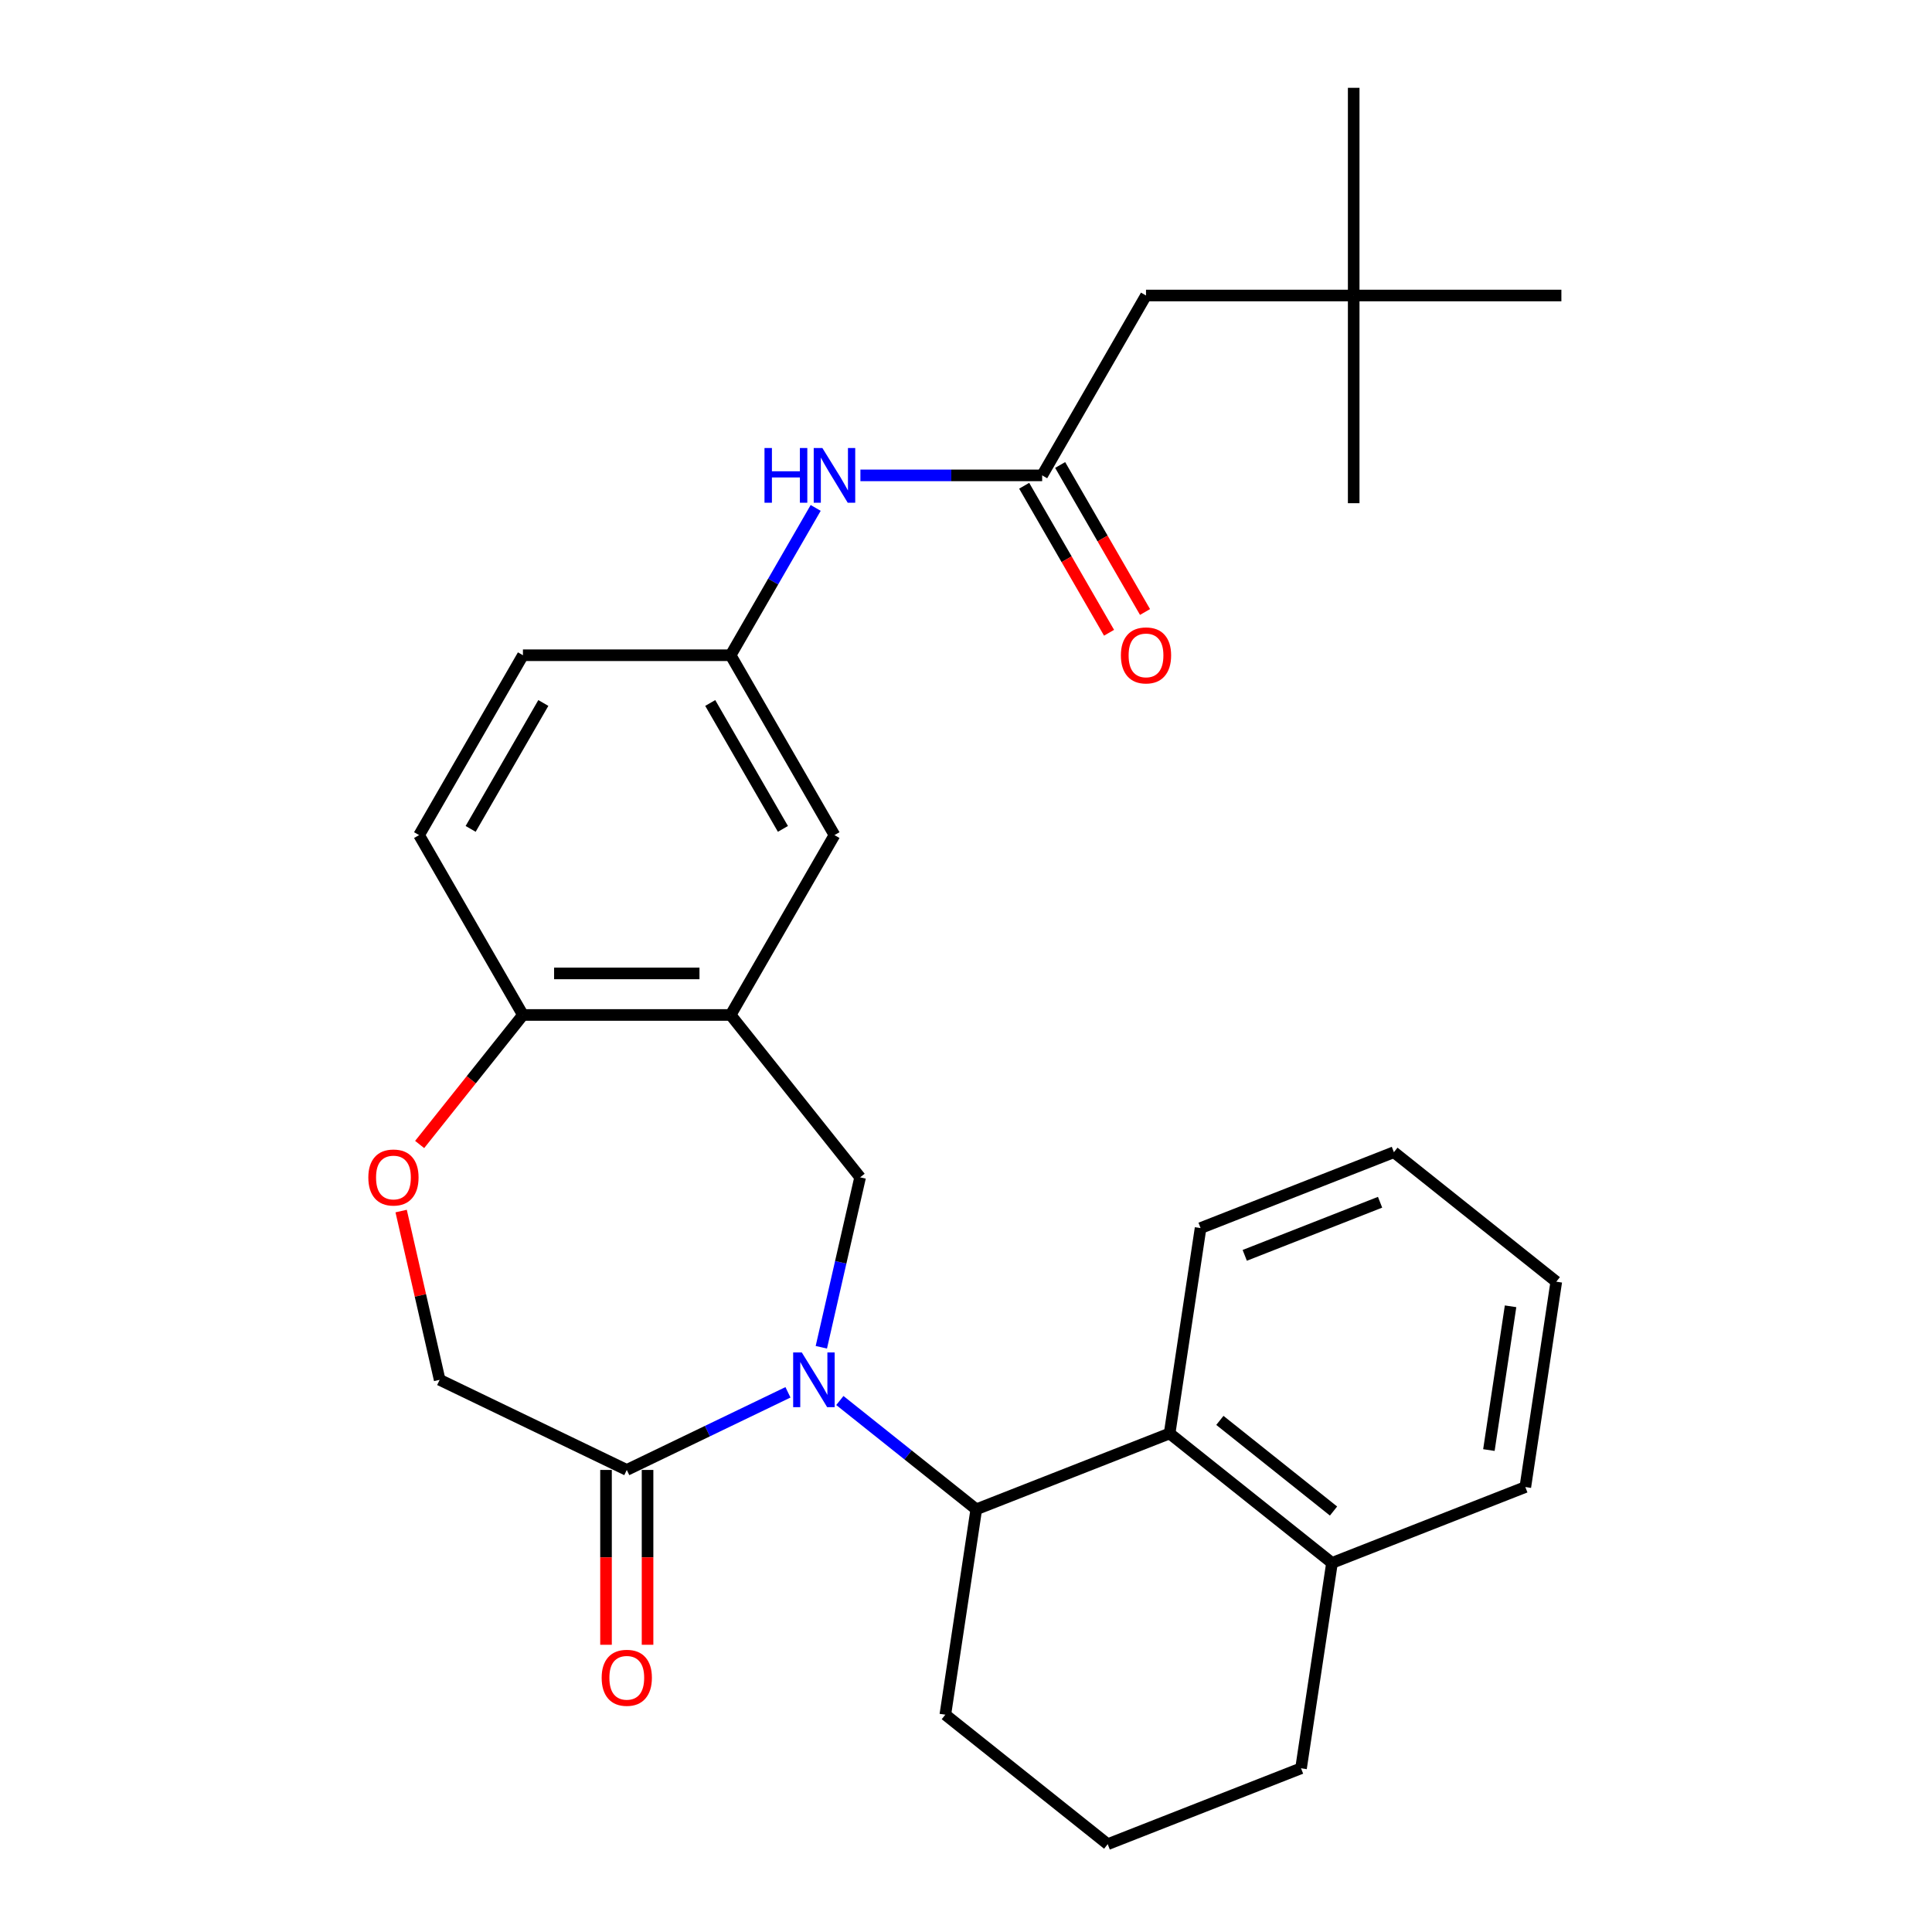 <?xml version='1.0' encoding='iso-8859-1'?>
<svg version='1.1' baseProfile='full'
              xmlns='http://www.w3.org/2000/svg'
                      xmlns:rdkit='http://www.rdkit.org/xml'
                      xmlns:xlink='http://www.w3.org/1999/xlink'
                  xml:space='preserve'
width='1000px' height='1000px' viewBox='0 0 1000 1000'>
<!-- END OF HEADER -->
<rect style='opacity:1.0;fill:#FFFFFF;stroke:none' width='1000' height='1000' x='0' y='0'> </rect>
<path class='bond-0' d='M 434.703,724.904 L 470.013,753.063' style='fill:none;fill-rule:evenodd;stroke:#0000FF;stroke-width:6px;stroke-linecap:butt;stroke-linejoin:miter;stroke-opacity:1' />
<path class='bond-0' d='M 470.013,753.063 L 505.323,781.221' style='fill:none;fill-rule:evenodd;stroke:#000000;stroke-width:6px;stroke-linecap:butt;stroke-linejoin:miter;stroke-opacity:1' />
<path class='bond-1' d='M 425.121,697.349 L 435.159,653.37' style='fill:none;fill-rule:evenodd;stroke:#0000FF;stroke-width:6px;stroke-linecap:butt;stroke-linejoin:miter;stroke-opacity:1' />
<path class='bond-1' d='M 435.159,653.37 L 445.197,609.392' style='fill:none;fill-rule:evenodd;stroke:#000000;stroke-width:6px;stroke-linecap:butt;stroke-linejoin:miter;stroke-opacity:1' />
<path class='bond-2' d='M 407.848,720.663 L 366.135,740.751' style='fill:none;fill-rule:evenodd;stroke:#0000FF;stroke-width:6px;stroke-linecap:butt;stroke-linejoin:miter;stroke-opacity:1' />
<path class='bond-2' d='M 366.135,740.751 L 324.422,760.839' style='fill:none;fill-rule:evenodd;stroke:#000000;stroke-width:6px;stroke-linecap:butt;stroke-linejoin:miter;stroke-opacity:1' />
<path class='bond-4' d='M 505.323,781.221 L 605.391,741.947' style='fill:none;fill-rule:evenodd;stroke:#000000;stroke-width:6px;stroke-linecap:butt;stroke-linejoin:miter;stroke-opacity:1' />
<path class='bond-19' d='M 505.323,781.221 L 489.301,887.52' style='fill:none;fill-rule:evenodd;stroke:#000000;stroke-width:6px;stroke-linecap:butt;stroke-linejoin:miter;stroke-opacity:1' />
<path class='bond-3' d='M 445.197,609.392 L 378.172,525.345' style='fill:none;fill-rule:evenodd;stroke:#000000;stroke-width:6px;stroke-linecap:butt;stroke-linejoin:miter;stroke-opacity:1' />
<path class='bond-9' d='M 324.422,760.839 L 227.568,714.196' style='fill:none;fill-rule:evenodd;stroke:#000000;stroke-width:6px;stroke-linecap:butt;stroke-linejoin:miter;stroke-opacity:1' />
<path class='bond-12' d='M 313.672,760.839 L 313.672,806.085' style='fill:none;fill-rule:evenodd;stroke:#000000;stroke-width:6px;stroke-linecap:butt;stroke-linejoin:miter;stroke-opacity:1' />
<path class='bond-12' d='M 313.672,806.085 L 313.672,851.331' style='fill:none;fill-rule:evenodd;stroke:#FF0000;stroke-width:6px;stroke-linecap:butt;stroke-linejoin:miter;stroke-opacity:1' />
<path class='bond-12' d='M 335.172,760.839 L 335.172,806.085' style='fill:none;fill-rule:evenodd;stroke:#000000;stroke-width:6px;stroke-linecap:butt;stroke-linejoin:miter;stroke-opacity:1' />
<path class='bond-12' d='M 335.172,806.085 L 335.172,851.331' style='fill:none;fill-rule:evenodd;stroke:#FF0000;stroke-width:6px;stroke-linecap:butt;stroke-linejoin:miter;stroke-opacity:1' />
<path class='bond-7' d='M 378.172,525.345 L 270.672,525.345' style='fill:none;fill-rule:evenodd;stroke:#000000;stroke-width:6px;stroke-linecap:butt;stroke-linejoin:miter;stroke-opacity:1' />
<path class='bond-7' d='M 362.047,503.845 L 286.797,503.845' style='fill:none;fill-rule:evenodd;stroke:#000000;stroke-width:6px;stroke-linecap:butt;stroke-linejoin:miter;stroke-opacity:1' />
<path class='bond-10' d='M 378.172,525.345 L 431.922,432.247' style='fill:none;fill-rule:evenodd;stroke:#000000;stroke-width:6px;stroke-linecap:butt;stroke-linejoin:miter;stroke-opacity:1' />
<path class='bond-13' d='M 605.391,741.947 L 689.438,808.972' style='fill:none;fill-rule:evenodd;stroke:#000000;stroke-width:6px;stroke-linecap:butt;stroke-linejoin:miter;stroke-opacity:1' />
<path class='bond-13' d='M 631.404,735.192 L 690.236,782.109' style='fill:none;fill-rule:evenodd;stroke:#000000;stroke-width:6px;stroke-linecap:butt;stroke-linejoin:miter;stroke-opacity:1' />
<path class='bond-20' d='M 605.391,741.947 L 621.414,635.648' style='fill:none;fill-rule:evenodd;stroke:#000000;stroke-width:6px;stroke-linecap:butt;stroke-linejoin:miter;stroke-opacity:1' />
<path class='bond-5' d='M 207.629,626.839 L 217.599,670.518' style='fill:none;fill-rule:evenodd;stroke:#FF0000;stroke-width:6px;stroke-linecap:butt;stroke-linejoin:miter;stroke-opacity:1' />
<path class='bond-5' d='M 217.599,670.518 L 227.568,714.196' style='fill:none;fill-rule:evenodd;stroke:#000000;stroke-width:6px;stroke-linecap:butt;stroke-linejoin:miter;stroke-opacity:1' />
<path class='bond-29' d='M 217.21,592.384 L 243.941,558.864' style='fill:none;fill-rule:evenodd;stroke:#FF0000;stroke-width:6px;stroke-linecap:butt;stroke-linejoin:miter;stroke-opacity:1' />
<path class='bond-29' d='M 243.941,558.864 L 270.672,525.345' style='fill:none;fill-rule:evenodd;stroke:#000000;stroke-width:6px;stroke-linecap:butt;stroke-linejoin:miter;stroke-opacity:1' />
<path class='bond-6' d='M 539.422,246.052 L 492.385,246.052' style='fill:none;fill-rule:evenodd;stroke:#000000;stroke-width:6px;stroke-linecap:butt;stroke-linejoin:miter;stroke-opacity:1' />
<path class='bond-6' d='M 492.385,246.052 L 445.349,246.052' style='fill:none;fill-rule:evenodd;stroke:#0000FF;stroke-width:6px;stroke-linecap:butt;stroke-linejoin:miter;stroke-opacity:1' />
<path class='bond-14' d='M 530.112,251.427 L 552.077,289.472' style='fill:none;fill-rule:evenodd;stroke:#000000;stroke-width:6px;stroke-linecap:butt;stroke-linejoin:miter;stroke-opacity:1' />
<path class='bond-14' d='M 552.077,289.472 L 574.043,327.517' style='fill:none;fill-rule:evenodd;stroke:#FF0000;stroke-width:6px;stroke-linecap:butt;stroke-linejoin:miter;stroke-opacity:1' />
<path class='bond-14' d='M 548.731,240.677 L 570.697,278.722' style='fill:none;fill-rule:evenodd;stroke:#000000;stroke-width:6px;stroke-linecap:butt;stroke-linejoin:miter;stroke-opacity:1' />
<path class='bond-14' d='M 570.697,278.722 L 592.662,316.767' style='fill:none;fill-rule:evenodd;stroke:#FF0000;stroke-width:6px;stroke-linecap:butt;stroke-linejoin:miter;stroke-opacity:1' />
<path class='bond-15' d='M 539.422,246.052 L 593.172,152.954' style='fill:none;fill-rule:evenodd;stroke:#000000;stroke-width:6px;stroke-linecap:butt;stroke-linejoin:miter;stroke-opacity:1' />
<path class='bond-16' d='M 270.672,525.345 L 216.922,432.247' style='fill:none;fill-rule:evenodd;stroke:#000000;stroke-width:6px;stroke-linecap:butt;stroke-linejoin:miter;stroke-opacity:1' />
<path class='bond-8' d='M 422.195,262.899 L 400.183,301.025' style='fill:none;fill-rule:evenodd;stroke:#0000FF;stroke-width:6px;stroke-linecap:butt;stroke-linejoin:miter;stroke-opacity:1' />
<path class='bond-8' d='M 400.183,301.025 L 378.172,339.15' style='fill:none;fill-rule:evenodd;stroke:#000000;stroke-width:6px;stroke-linecap:butt;stroke-linejoin:miter;stroke-opacity:1' />
<path class='bond-11' d='M 431.922,432.247 L 378.172,339.15' style='fill:none;fill-rule:evenodd;stroke:#000000;stroke-width:6px;stroke-linecap:butt;stroke-linejoin:miter;stroke-opacity:1' />
<path class='bond-11' d='M 405.24,429.033 L 367.615,363.864' style='fill:none;fill-rule:evenodd;stroke:#000000;stroke-width:6px;stroke-linecap:butt;stroke-linejoin:miter;stroke-opacity:1' />
<path class='bond-32' d='M 378.172,339.15 L 270.672,339.15' style='fill:none;fill-rule:evenodd;stroke:#000000;stroke-width:6px;stroke-linecap:butt;stroke-linejoin:miter;stroke-opacity:1' />
<path class='bond-23' d='M 689.438,808.972 L 789.507,769.698' style='fill:none;fill-rule:evenodd;stroke:#000000;stroke-width:6px;stroke-linecap:butt;stroke-linejoin:miter;stroke-opacity:1' />
<path class='bond-30' d='M 689.438,808.972 L 673.416,915.271' style='fill:none;fill-rule:evenodd;stroke:#000000;stroke-width:6px;stroke-linecap:butt;stroke-linejoin:miter;stroke-opacity:1' />
<path class='bond-17' d='M 593.172,152.954 L 700.671,152.954' style='fill:none;fill-rule:evenodd;stroke:#000000;stroke-width:6px;stroke-linecap:butt;stroke-linejoin:miter;stroke-opacity:1' />
<path class='bond-18' d='M 216.922,432.247 L 270.672,339.15' style='fill:none;fill-rule:evenodd;stroke:#000000;stroke-width:6px;stroke-linecap:butt;stroke-linejoin:miter;stroke-opacity:1' />
<path class='bond-18' d='M 243.604,429.033 L 281.229,363.864' style='fill:none;fill-rule:evenodd;stroke:#000000;stroke-width:6px;stroke-linecap:butt;stroke-linejoin:miter;stroke-opacity:1' />
<path class='bond-24' d='M 700.671,152.954 L 700.671,45.455' style='fill:none;fill-rule:evenodd;stroke:#000000;stroke-width:6px;stroke-linecap:butt;stroke-linejoin:miter;stroke-opacity:1' />
<path class='bond-25' d='M 700.671,152.954 L 700.671,260.454' style='fill:none;fill-rule:evenodd;stroke:#000000;stroke-width:6px;stroke-linecap:butt;stroke-linejoin:miter;stroke-opacity:1' />
<path class='bond-26' d='M 700.671,152.954 L 808.171,152.954' style='fill:none;fill-rule:evenodd;stroke:#000000;stroke-width:6px;stroke-linecap:butt;stroke-linejoin:miter;stroke-opacity:1' />
<path class='bond-21' d='M 489.301,887.52 L 573.347,954.545' style='fill:none;fill-rule:evenodd;stroke:#000000;stroke-width:6px;stroke-linecap:butt;stroke-linejoin:miter;stroke-opacity:1' />
<path class='bond-27' d='M 621.414,635.648 L 721.482,596.374' style='fill:none;fill-rule:evenodd;stroke:#000000;stroke-width:6px;stroke-linecap:butt;stroke-linejoin:miter;stroke-opacity:1' />
<path class='bond-27' d='M 644.279,649.771 L 714.327,622.279' style='fill:none;fill-rule:evenodd;stroke:#000000;stroke-width:6px;stroke-linecap:butt;stroke-linejoin:miter;stroke-opacity:1' />
<path class='bond-22' d='M 573.347,954.545 L 673.416,915.271' style='fill:none;fill-rule:evenodd;stroke:#000000;stroke-width:6px;stroke-linecap:butt;stroke-linejoin:miter;stroke-opacity:1' />
<path class='bond-31' d='M 789.507,769.698 L 805.529,663.399' style='fill:none;fill-rule:evenodd;stroke:#000000;stroke-width:6px;stroke-linecap:butt;stroke-linejoin:miter;stroke-opacity:1' />
<path class='bond-31' d='M 770.651,750.549 L 781.866,676.139' style='fill:none;fill-rule:evenodd;stroke:#000000;stroke-width:6px;stroke-linecap:butt;stroke-linejoin:miter;stroke-opacity:1' />
<path class='bond-28' d='M 721.482,596.374 L 805.529,663.399' style='fill:none;fill-rule:evenodd;stroke:#000000;stroke-width:6px;stroke-linecap:butt;stroke-linejoin:miter;stroke-opacity:1' />
<path  class='atom-0' d='M 415.016 700.036
L 424.296 715.036
Q 425.216 716.516, 426.696 719.196
Q 428.176 721.876, 428.256 722.036
L 428.256 700.036
L 432.016 700.036
L 432.016 728.356
L 428.136 728.356
L 418.176 711.956
Q 417.016 710.036, 415.776 707.836
Q 414.576 705.636, 414.216 704.956
L 414.216 728.356
L 410.536 728.356
L 410.536 700.036
L 415.016 700.036
' fill='#0000FF'/>
<path  class='atom-6' d='M 190.647 609.472
Q 190.647 602.672, 194.007 598.872
Q 197.367 595.072, 203.647 595.072
Q 209.927 595.072, 213.287 598.872
Q 216.647 602.672, 216.647 609.472
Q 216.647 616.352, 213.247 620.272
Q 209.847 624.152, 203.647 624.152
Q 197.407 624.152, 194.007 620.272
Q 190.647 616.392, 190.647 609.472
M 203.647 620.952
Q 207.967 620.952, 210.287 618.072
Q 212.647 615.152, 212.647 609.472
Q 212.647 603.912, 210.287 601.112
Q 207.967 598.272, 203.647 598.272
Q 199.327 598.272, 196.967 601.072
Q 194.647 603.872, 194.647 609.472
Q 194.647 615.192, 196.967 618.072
Q 199.327 620.952, 203.647 620.952
' fill='#FF0000'/>
<path  class='atom-9' d='M 395.702 231.892
L 399.542 231.892
L 399.542 243.932
L 414.022 243.932
L 414.022 231.892
L 417.862 231.892
L 417.862 260.212
L 414.022 260.212
L 414.022 247.132
L 399.542 247.132
L 399.542 260.212
L 395.702 260.212
L 395.702 231.892
' fill='#0000FF'/>
<path  class='atom-9' d='M 425.662 231.892
L 434.942 246.892
Q 435.862 248.372, 437.342 251.052
Q 438.822 253.732, 438.902 253.892
L 438.902 231.892
L 442.662 231.892
L 442.662 260.212
L 438.782 260.212
L 428.822 243.812
Q 427.662 241.892, 426.422 239.692
Q 425.222 237.492, 424.862 236.812
L 424.862 260.212
L 421.182 260.212
L 421.182 231.892
L 425.662 231.892
' fill='#0000FF'/>
<path  class='atom-13' d='M 311.422 868.418
Q 311.422 861.618, 314.782 857.818
Q 318.142 854.018, 324.422 854.018
Q 330.702 854.018, 334.062 857.818
Q 337.422 861.618, 337.422 868.418
Q 337.422 875.298, 334.022 879.218
Q 330.622 883.098, 324.422 883.098
Q 318.182 883.098, 314.782 879.218
Q 311.422 875.338, 311.422 868.418
M 324.422 879.898
Q 328.742 879.898, 331.062 877.018
Q 333.422 874.098, 333.422 868.418
Q 333.422 862.858, 331.062 860.058
Q 328.742 857.218, 324.422 857.218
Q 320.102 857.218, 317.742 860.018
Q 315.422 862.818, 315.422 868.418
Q 315.422 874.138, 317.742 877.018
Q 320.102 879.898, 324.422 879.898
' fill='#FF0000'/>
<path  class='atom-15' d='M 580.172 339.23
Q 580.172 332.43, 583.532 328.63
Q 586.892 324.83, 593.172 324.83
Q 599.452 324.83, 602.812 328.63
Q 606.172 332.43, 606.172 339.23
Q 606.172 346.11, 602.772 350.03
Q 599.372 353.91, 593.172 353.91
Q 586.932 353.91, 583.532 350.03
Q 580.172 346.15, 580.172 339.23
M 593.172 350.71
Q 597.492 350.71, 599.812 347.83
Q 602.172 344.91, 602.172 339.23
Q 602.172 333.67, 599.812 330.87
Q 597.492 328.03, 593.172 328.03
Q 588.852 328.03, 586.492 330.83
Q 584.172 333.63, 584.172 339.23
Q 584.172 344.95, 586.492 347.83
Q 588.852 350.71, 593.172 350.71
' fill='#FF0000'/>
</svg>
